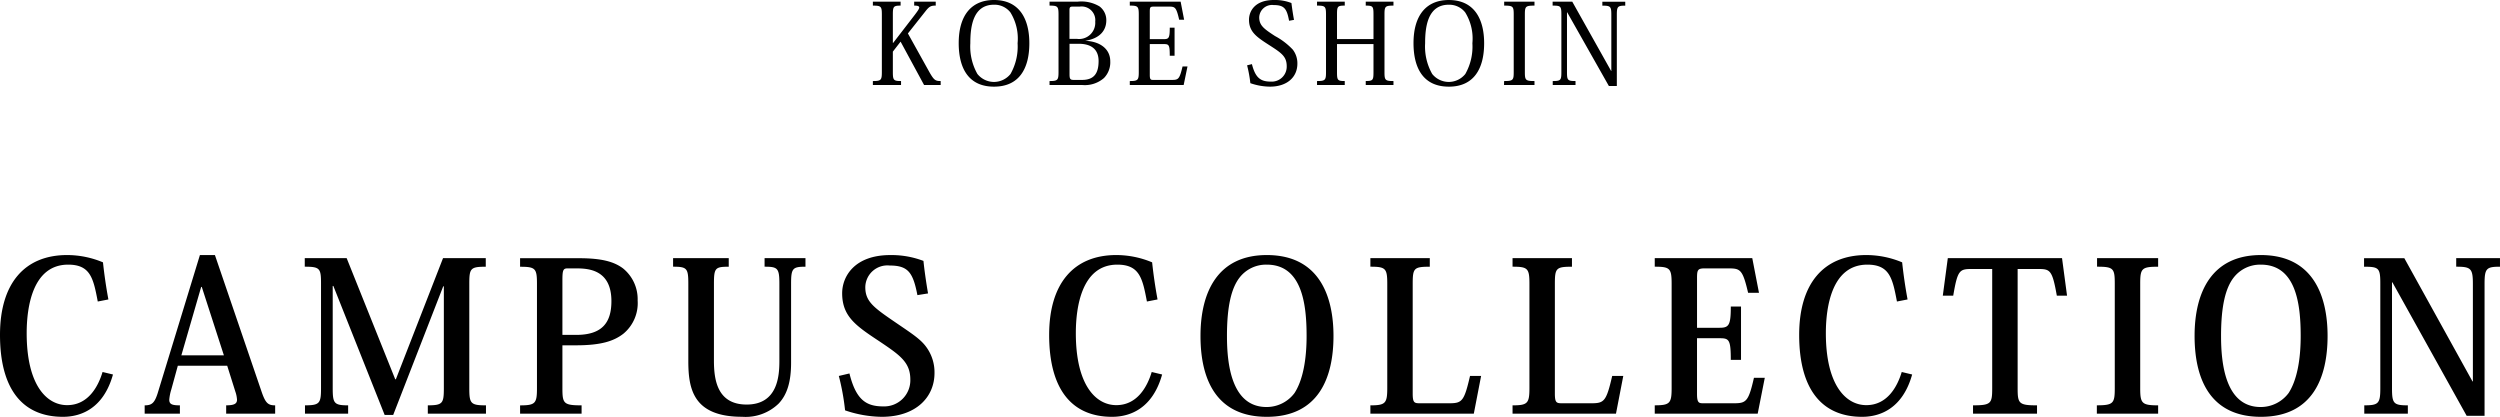 <svg xmlns="http://www.w3.org/2000/svg" width="311.818" height="51.988" viewBox="0 0 311.818 51.988">
  <g id="グループ_392" data-name="グループ 392" transform="translate(-32.208 -253.402)">
    <path id="パス_8215" data-name="パス 8215" d="M-142.272-14.248c-.286-1.534-.52-3.146-.676-4.628a11.574,11.574,0,0,0-4.472-.91c-5.278,0-8.372,3.51-8.372,9.958,0,6.734,2.782,10.218,7.852,10.218,2.314,0,5.07-1.092,6.24-5.278L-143-5.2c-.546,1.82-1.794,4.134-4.42,4.134-2.548,0-5.044-2.5-5.044-8.97,0-3.25.728-8.554,5.174-8.554,2.782,0,3.146,1.716,3.692,4.6Zm15.834,11.492a3.676,3.676,0,0,1,.208,1.014c0,.494-.338.7-1.352.7V0h6.11V-1.04c-.91,0-1.222-.286-1.742-1.846l-5.772-16.9h-1.872l-5.278,17.264c-.39,1.2-.728,1.482-1.612,1.482V0h4.394V-1.04c-.962,0-1.326-.13-1.326-.7a5.879,5.879,0,0,1,.26-1.3l.806-2.938h6.162Zm-6.734-4.524,2.47-8.528h.078l2.756,8.528Zm26.754,2.99h-.078L-112.554-19.4h-5.226v1.066c1.872,0,2.028.208,2.028,2.054V-3.2c0,1.9-.156,2.158-2,2.158V0h5.382V-1.04c-1.768,0-1.924-.26-1.924-2.158v-12.74h.078l6.4,16.094h1.066l6.24-16.042h.078V-3.2c0,1.9-.13,2.158-2,2.158V0h7.254V-1.04c-1.924,0-2.08-.234-2.08-2.158V-16.172c0-1.95.13-2.158,2.054-2.158V-19.4h-5.33ZM-90.922,0h7.67V-1.04c-2.262,0-2.392-.234-2.392-2.158v-5.33h1.716c3.094,0,4.706-.52,5.9-1.456a4.947,4.947,0,0,0,1.768-4.134,4.942,4.942,0,0,0-1.82-4c-1.144-.858-2.7-1.274-5.512-1.274h-7.332v1.066c1.924,0,2.106.208,2.106,2.132v13c0,1.9-.182,2.158-2.106,2.158Zm5.278-9.828v-6.786c0-1.248.078-1.508.624-1.508H-83.9c1.534,0,4.368.182,4.368,4.082,0,2.73-1.2,4.212-4.394,4.212Zm18.9-6.37c0-1.976.156-2.132,1.846-2.132V-19.4h-6.942v1.066c1.742,0,1.9.208,1.9,2.132v9.646c0,3.484.624,6.942,6.708,6.942a5.919,5.919,0,0,0,4.55-1.638c1.092-1.144,1.56-2.782,1.56-5.1V-16.2c0-1.924.182-2.132,1.794-2.132V-19.4h-5.1v1.066c1.638,0,1.846.182,1.846,2.132V-6.6c0,1.846-.182,5.46-4.082,5.46-3.744,0-4.082-3.224-4.082-5.512ZM-51.168-4.706a29.159,29.159,0,0,1,.78,4.29A14.568,14.568,0,0,0-45.812.39c4.29,0,6.578-2.47,6.578-5.46a5.337,5.337,0,0,0-1.066-3.3c-.754-1.014-1.95-1.742-4.03-3.172-2.548-1.742-3.536-2.5-3.536-4.238a2.758,2.758,0,0,1,3.042-2.7c2.314,0,2.912.884,3.458,3.692L-40.04-15c-.26-1.508-.468-3.016-.572-4.056a11.209,11.209,0,0,0-4.134-.728c-4.5,0-6.006,2.7-6.006,4.758,0,2.912,1.742,4.082,4.654,6.006,2.548,1.716,3.848,2.6,3.848,4.758A3.258,3.258,0,0,1-45.656-.91c-2.132,0-3.38-.858-4.186-4.108Zm39.754-9.542c-.286-1.534-.52-3.146-.676-4.628a11.574,11.574,0,0,0-4.472-.91c-5.278,0-8.372,3.51-8.372,9.958C-24.934-3.094-22.152.39-17.082.39c2.314,0,5.07-1.092,6.24-5.278l-1.3-.312c-.546,1.82-1.794,4.134-4.42,4.134-2.548,0-5.044-2.5-5.044-8.97,0-3.25.728-8.554,5.174-8.554,2.782,0,3.146,1.716,3.692,4.6ZM2.21.39c6.5,0,8.32-4.94,8.32-10.088,0-4.784-1.664-10.088-8.32-10.088-6.11,0-8.268,4.6-8.268,10.088C-6.058-3.8-3.744.39,2.21.39Zm0-18.98c4.42,0,4.966,4.992,4.966,8.892,0,3.068-.494,5.564-1.508,7.124A4.334,4.334,0,0,1,2.184-.832c-4.42,0-4.94-5.46-4.94-8.866,0-3.77.572-5.954,1.534-7.228A4.174,4.174,0,0,1,2.21-18.59ZM27.56-4.706C26.832-1.56,26.572-1.3,24.986-1.3H21.268c-.676,0-.858-.1-.858-1.222V-16.146c0-2,.13-2.184,2.132-2.184V-19.4h-7.41v1.066c1.9,0,2.106.208,2.106,2.132V-3.224c0,1.924-.208,2.184-2.106,2.184V0h12.9l.91-4.706Zm17.732,0C44.564-1.56,44.3-1.3,42.718-1.3H39c-.676,0-.858-.1-.858-1.222V-16.146c0-2,.13-2.184,2.132-2.184V-19.4h-7.41v1.066c1.9,0,2.106.208,2.106,2.132V-3.224c0,1.924-.208,2.184-2.106,2.184V0h12.9l.91-4.706Zm19.032.234H62.972C62.3-1.534,62.01-1.3,60.5-1.3H56.6c-.52,0-.728-.1-.728-1.17V-9.412h2.834c1.17,0,1.378.182,1.378,2.7H61.36v-6.656H60.086c0,2.34-.234,2.652-1.4,2.652H55.874V-16.9c0-1.014.078-1.222.936-1.222h3.016c1.456,0,1.742.156,2.418,3.042H63.6L62.764-19.4H50.6v1.066c1.9,0,2.106.208,2.106,2.132v13c0,1.9-.208,2.158-2.106,2.158V0H63.44Zm17.81-9.776c-.286-1.534-.52-3.146-.676-4.628a11.574,11.574,0,0,0-4.472-.91c-5.278,0-8.372,3.51-8.372,9.958C68.614-3.094,71.4.39,76.466.39c2.314,0,5.07-1.092,6.24-5.278l-1.3-.312c-.546,1.82-1.794,4.134-4.42,4.134-2.548,0-5.044-2.5-5.044-8.97,0-3.25.728-8.554,5.174-8.554,2.782,0,3.146,1.716,3.692,4.6Zm16.25-3.8c1.534,0,1.794.1,2.366,3.328h1.274L101.4-19.4H87.152l-.624,4.68h1.3c.546-3.2.78-3.328,2.34-3.328H92.69V-3.2c0,1.924-.13,2.158-2.392,2.158V0H98.28V-1.04c-2.288,0-2.418-.234-2.418-2.158V-18.044ZM105.742,0h7.644V-1.04c-2.054,0-2.236-.26-2.236-2.158v-13c0-1.924.182-2.132,2.236-2.132V-19.4h-7.618v1.066c2.054,0,2.21.208,2.21,2.132v13c0,1.9-.156,2.158-2.236,2.158ZM126.2.39c6.5,0,8.32-4.94,8.32-10.088,0-4.784-1.664-10.088-8.32-10.088-6.11,0-8.268,4.6-8.268,10.088C117.936-3.8,120.25.39,126.2.39Zm0-18.98c4.42,0,4.966,4.992,4.966,8.892,0,3.068-.494,5.564-1.508,7.124a4.334,4.334,0,0,1-3.484,1.742c-4.42,0-4.94-5.46-4.94-8.866,0-3.77.572-5.954,1.534-7.228A4.174,4.174,0,0,1,126.2-18.59Zm12.87-.806v1.066c1.846,0,2.028.156,2.028,2.106V-3.2c0,1.924-.208,2.158-2,2.158V0h5.434V-1.04c-1.794,0-1.976-.234-1.976-2.158V-16.38h.052L151.866.26H154.1V-16.2c0-1.924.234-2.132,1.924-2.132V-19.4h-5.46v1.066c1.82,0,2.08.208,2.08,2.132V-4.03h-.052l-8.5-15.366Z" transform="translate(188 305)"/>
    <path id="パス_8216" data-name="パス 8216" d="M-40.355-9.2c.49-.63.714-.7,1.274-.7v-.49h-2.688v.49c.434,0,.63.07.63.238s-.21.462-.56.924L-44.387-5.25h-.042V-8.778c0-1.008.084-1.12.966-1.12v-.49h-3.458v.49c1.022,0,1.12.1,1.12,1.12V-1.61c0,1.008-.1,1.12-1.12,1.12V0h3.514V-.49c-.938,0-1.022-.112-1.022-1.134V-4.158l.966-1.246L-40.537,0h2.072V-.49c-.644,0-.826-.1-1.386-1.078l-2.7-4.858ZM-31.815.21c3.15,0,4.41-2.268,4.41-5.418,0-3-1.218-5.39-4.41-5.39-2.688,0-4.4,1.764-4.4,5.39C-36.211-2.016-34.937.21-31.815.21Zm0-10.22a2.524,2.524,0,0,1,2.044.952,6.193,6.193,0,0,1,.9,3.85,6.942,6.942,0,0,1-.882,3.836,2.665,2.665,0,0,1-2.072.994,2.659,2.659,0,0,1-2.058-.994,6.942,6.942,0,0,1-.882-3.836C-34.769-7.224-34.461-10.01-31.815-10.01Zm8.05,8.386c0,1.022-.1,1.134-1.12,1.134V0h4.032a3.625,3.625,0,0,0,2.758-.868,2.8,2.8,0,0,0,.784-2.072c0-1.638-1.4-2.506-3.094-2.562v-.014c1.764-.28,2.6-1.26,2.6-2.548A2.129,2.129,0,0,0-18.655-9.8a4.405,4.405,0,0,0-2.744-.588h-3.486v.49c1.022,0,1.12.1,1.12,1.134Zm2.632-8.148A1.705,1.705,0,0,1-19.187-7.9,2.019,2.019,0,0,1-21.5-5.754h-.9V-9.3c0-.35.042-.476.406-.476Zm-.126,4.634c1.554,0,2.492.672,2.492,2.156S-19.3-.63-20.825-.63h-1.05c-.42,0-.518-.112-.518-.7V-5.138ZM-7.679-2.31h-.616C-8.673-.728-8.813-.63-9.625-.63h-2.352c-.294,0-.406-.056-.406-.63V-5.1h1.75c.644,0,.742.1.742,1.456h.6v-3.5h-.6c0,1.274-.112,1.428-.742,1.428h-1.75v-3.4c0-.574.042-.658.518-.658h1.848c.784,0,.938.056,1.3,1.638H-8.1l-.434-2.254h-6.342v.49c1.008,0,1.12.1,1.12,1.12V-1.61c0,1.008-.112,1.12-1.12,1.12V0h6.72Zm7.434-.14A16.1,16.1,0,0,1,.161-.224,7.646,7.646,0,0,0,2.611.21c2.1,0,3.416-1.162,3.416-2.87a2.791,2.791,0,0,0-.574-1.75A8.635,8.635,0,0,0,3.241-6.1c-1.4-.91-1.974-1.33-1.974-2.338A1.6,1.6,0,0,1,3.059-9.968c1.344,0,1.652.462,1.932,1.96l.616-.112c-.14-.728-.252-1.54-.322-2.1a5.625,5.625,0,0,0-2.17-.378C.665-10.6-.007-9.142-.007-8.134-.007-6.594,1-5.95,2.541-4.956c1.5.966,2.156,1.4,2.156,2.618A1.869,1.869,0,0,1,2.7-.42C1.463-.42.791-.868.357-2.6Zm18.256-7.938H14.553v.49c.882,0,.966.084.966,1.092v3.08h-4.55V-8.82c0-.994.084-1.078.966-1.078v-.49H8.477v.49c1.022,0,1.12.1,1.12,1.12V-1.61C9.6-.6,9.5-.49,8.477-.49V0h3.458V-.49c-.882,0-.966-.1-.966-1.092V-5.1h4.55v3.514c0,.994-.084,1.092-.966,1.092V0h3.458V-.49c-1.036,0-1.12-.112-1.12-1.12V-8.778c0-1.022.084-1.12,1.12-1.12Zm6.9,10.6c3.15,0,4.41-2.268,4.41-5.418,0-3-1.218-5.39-4.41-5.39-2.688,0-4.4,1.764-4.4,5.39C20.517-2.016,21.791.21,24.913.21Zm0-10.22a2.524,2.524,0,0,1,2.044.952,6.193,6.193,0,0,1,.9,3.85,6.942,6.942,0,0,1-.882,3.836A2.665,2.665,0,0,1,24.9-.378a2.659,2.659,0,0,1-2.058-.994,6.942,6.942,0,0,1-.882-3.836C21.959-7.224,22.267-10.01,24.913-10.01ZM31.8,0H35.6V-.49c-1.12,0-1.2-.112-1.2-1.12V-8.778c0-1.022.084-1.12,1.2-1.12v-.49h-3.78v.49c1.106,0,1.19.1,1.19,1.12V-1.61c0,1.008-.084,1.12-1.2,1.12Zm6.062-10.388v.49c1.008,0,1.092.07,1.092,1.106V-1.61c0,1.022-.084,1.12-1.078,1.12V0h2.842V-.49c-.98,0-1.064-.1-1.064-1.12V-9.058h.028L44.877.126h.994v-8.9c0-1.022.126-1.12,1.05-1.12v-.49H44.065v.49c1.008,0,1.12.1,1.12,1.12V-1.75h-.028l-4.844-8.638Z" transform="translate(188 264)"/>
  </g>
</svg>
